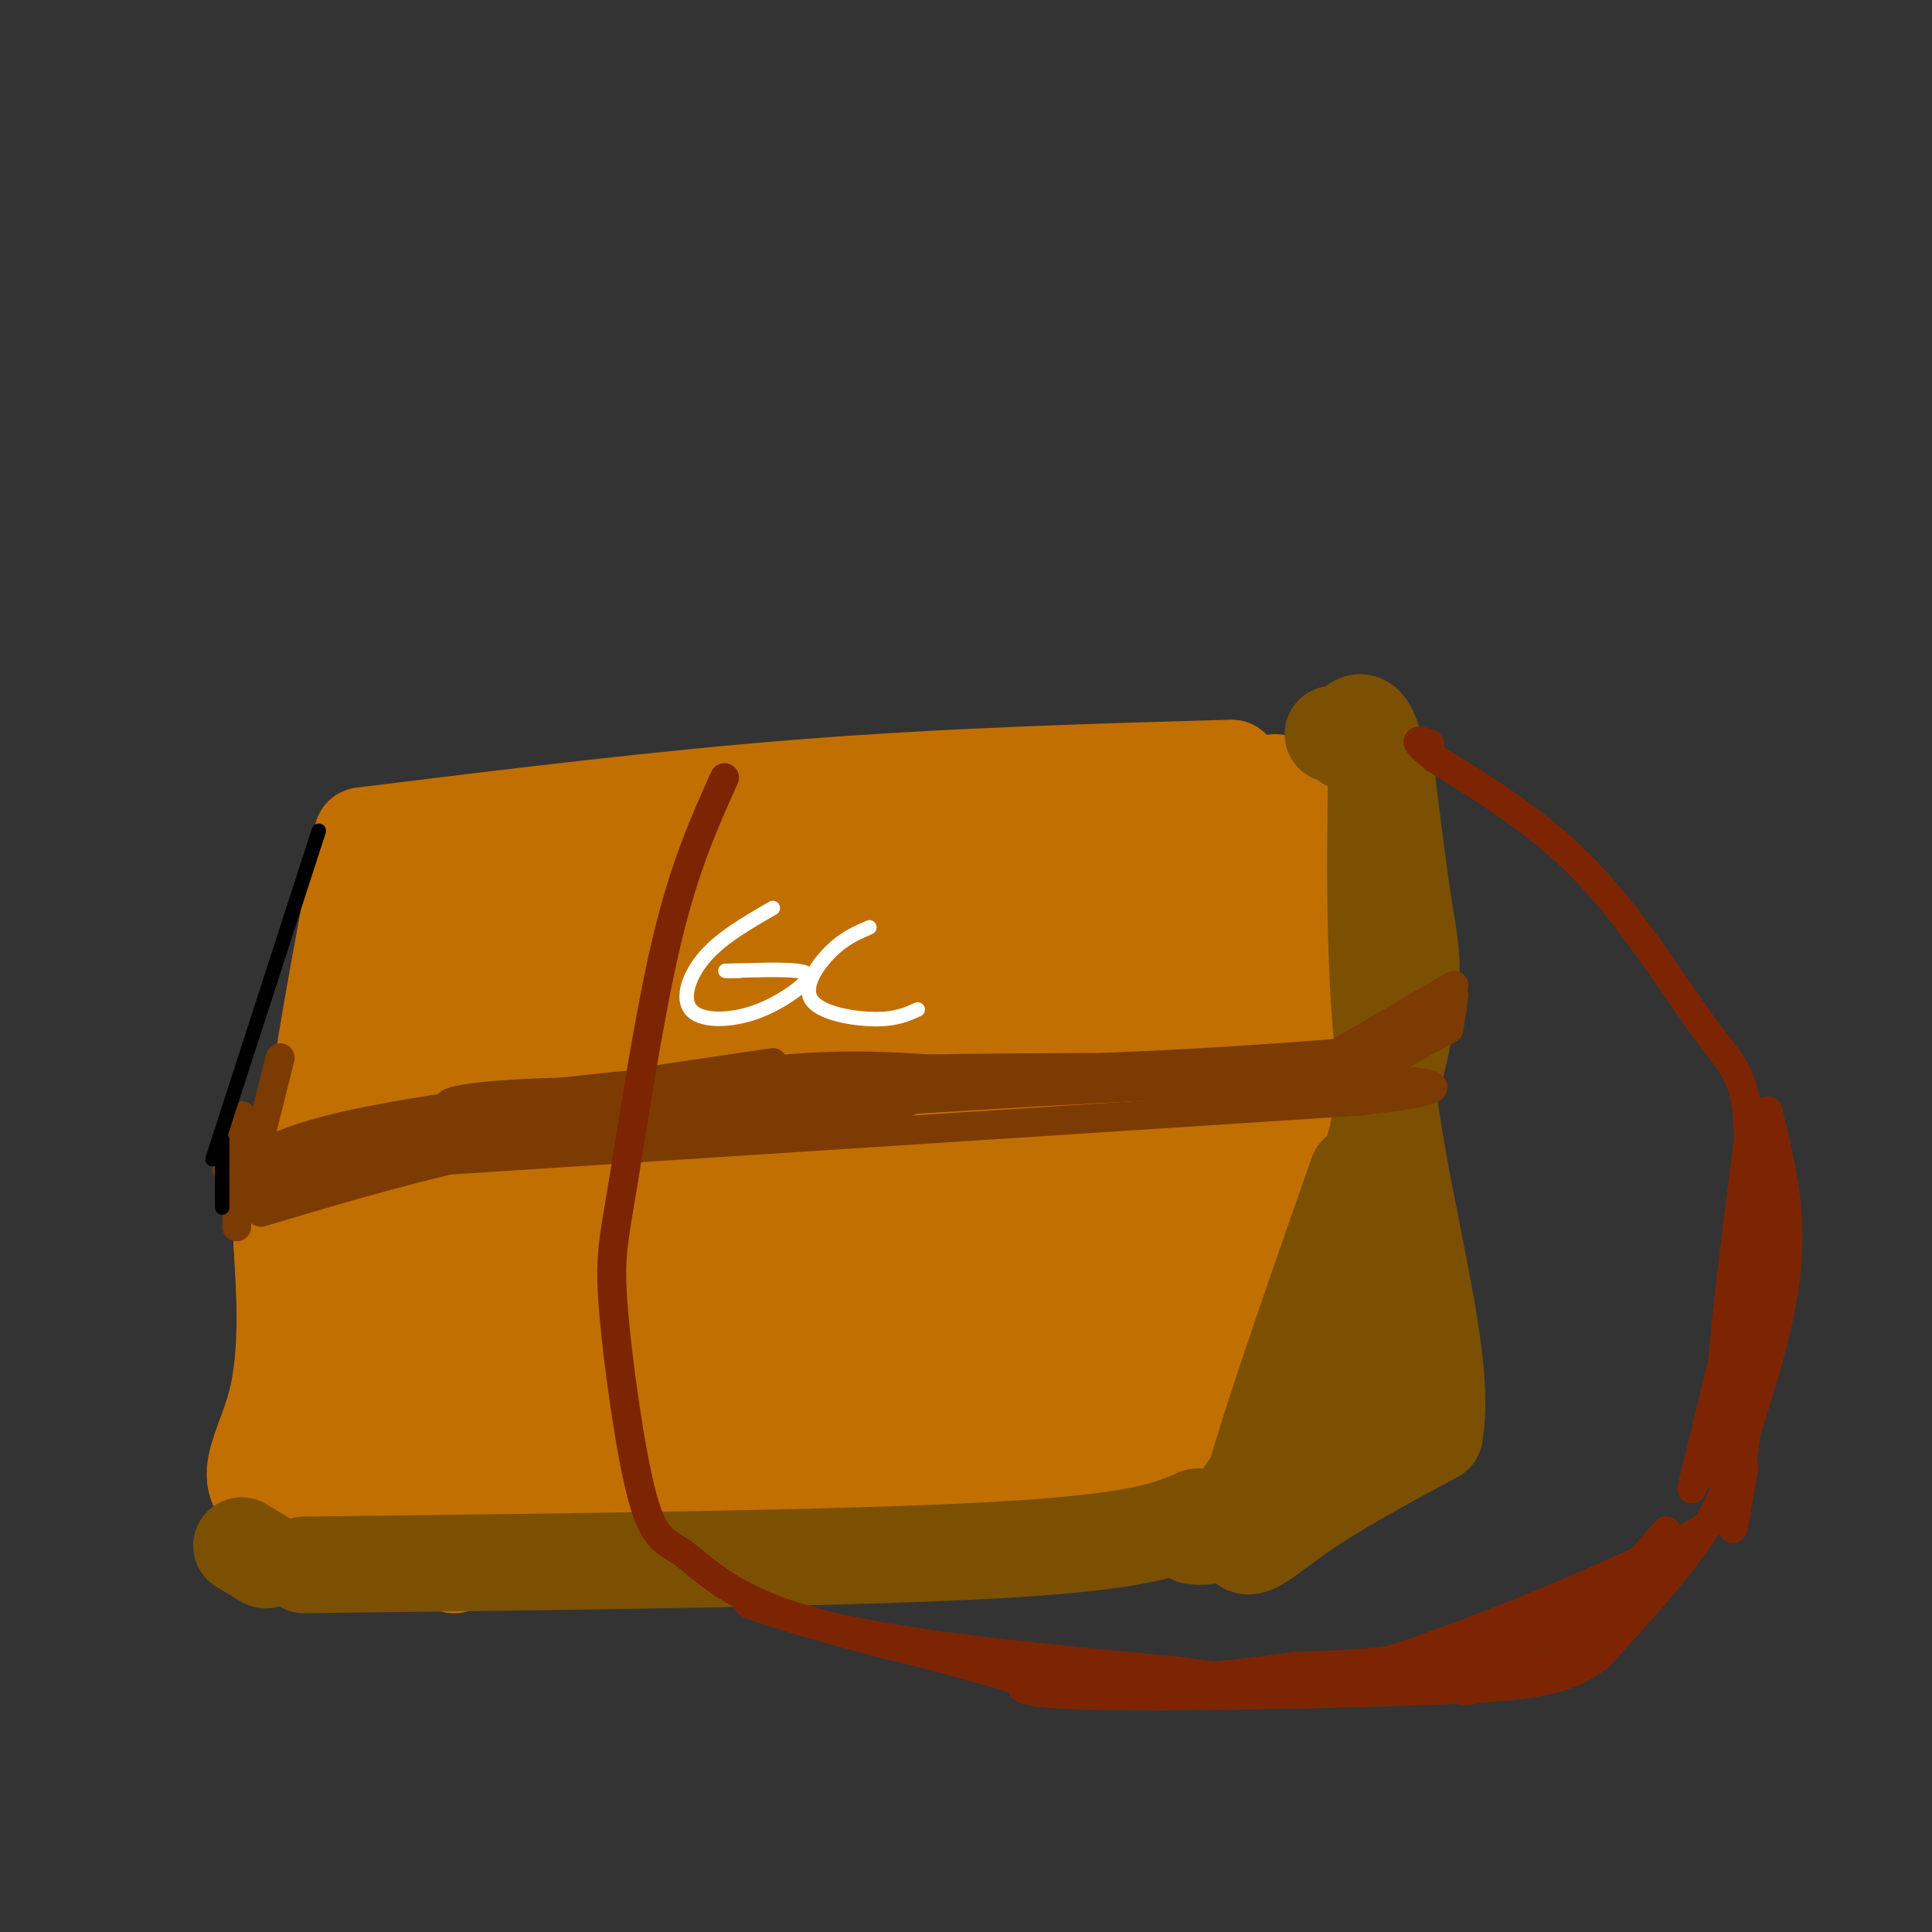 <svg viewBox='0 0 400 400' version='1.1' xmlns='http://www.w3.org/2000/svg' xmlns:xlink='http://www.w3.org/1999/xlink'><rect x="0" y="0" width="400" height="400" fill="#333333" stroke="none"/><g fill='none' stroke='#C26F01' stroke-width='20' stroke-linecap='round' stroke-linejoin='round'><path d='M75,173c31.000,-3.833 62.000,-7.667 92,-10c30.000,-2.333 59.000,-3.167 88,-4'/><path d='M264,162c6.333,4.750 12.667,9.500 14,20c1.333,10.500 -2.333,26.750 -6,43'/><path d='M75,175c-4.250,22.333 -8.500,44.667 -10,59c-1.500,14.333 -0.250,20.667 1,27'/><path d='M71,266c61.833,-2.417 123.667,-4.833 154,-7c30.333,-2.167 29.167,-4.083 28,-6'/><path d='M259,254c6.222,-25.578 12.444,-51.156 14,-54c1.556,-2.844 -1.556,17.044 -5,29c-3.444,11.956 -7.222,15.978 -11,20'/><path d='M83,179c-2.500,1.333 -5.000,2.667 -6,19c-1.000,16.333 -0.500,47.667 0,79'/><path d='M67,262c-1.133,-0.756 -2.267,-1.511 -3,0c-0.733,1.511 -1.067,5.289 4,16c5.067,10.711 15.533,28.356 26,46'/><path d='M85,319c0.000,0.000 149.000,-8.000 149,-8'/><path d='M243,308c12.214,-17.083 24.427,-34.166 30,-46c5.573,-11.834 4.504,-18.419 2,-13c-2.504,5.419 -6.443,22.844 -9,33c-2.557,10.156 -3.730,13.045 -2,3c1.730,-10.045 6.365,-33.022 11,-56'/><path d='M275,229c0.683,-1.256 -3.110,23.603 -5,40c-1.890,16.397 -1.878,24.333 -9,29c-7.122,4.667 -21.379,6.064 -33,6c-11.621,-0.064 -20.606,-1.590 -35,-1c-14.394,0.590 -34.197,3.295 -54,6'/><path d='M139,309c-25.464,2.393 -62.125,5.375 -77,3c-14.875,-2.375 -7.964,-10.107 -5,-21c2.964,-10.893 1.982,-24.946 1,-39'/><path d='M58,252c0.720,7.352 2.018,45.233 3,51c0.982,5.767 1.646,-20.581 3,-39c1.354,-18.419 3.396,-28.911 5,-16c1.604,12.911 2.770,49.223 7,54c4.230,4.777 11.523,-21.983 20,-38c8.477,-16.017 18.136,-21.291 22,-21c3.864,0.291 1.932,6.145 0,12'/><path d='M118,255c-9.102,14.824 -31.856,45.883 -29,50c2.856,4.117 31.323,-18.707 51,-30c19.677,-11.293 30.565,-11.053 42,-15c11.435,-3.947 23.419,-12.081 3,0c-20.419,12.081 -73.239,44.375 -77,48c-3.761,3.625 41.538,-21.420 74,-35c32.462,-13.580 52.086,-15.695 50,-13c-2.086,2.695 -25.882,10.198 -43,18c-17.118,7.802 -27.559,15.901 -38,24'/><path d='M151,302c-8.439,5.123 -10.535,5.930 -3,2c7.535,-3.930 24.701,-12.599 49,-23c24.299,-10.401 55.732,-22.535 49,-17c-6.732,5.535 -51.630,28.740 -51,31c0.630,2.260 46.788,-16.425 62,-22c15.212,-5.575 -0.520,1.959 -15,11c-14.480,9.041 -27.706,19.588 -24,14c3.706,-5.588 24.345,-27.311 36,-42c11.655,-14.689 14.328,-22.345 17,-30'/><path d='M271,226c2.488,-4.923 0.208,-2.231 3,-8c2.792,-5.769 10.656,-20.000 -3,-5c-13.656,15.000 -48.832,59.230 -56,63c-7.168,3.770 13.673,-32.921 29,-56c15.327,-23.079 25.139,-32.547 24,-29c-1.139,3.547 -13.230,20.109 -33,42c-19.770,21.891 -47.220,49.112 -44,40c3.220,-9.112 37.110,-54.556 71,-100'/><path d='M262,173c-14.968,10.537 -87.887,86.881 -113,111c-25.113,24.119 -2.419,-3.986 10,-22c12.419,-18.014 14.563,-25.935 38,-49c23.437,-23.065 68.166,-61.274 48,-43c-20.166,18.274 -105.227,93.029 -136,119c-30.773,25.971 -7.259,3.157 7,-14c14.259,-17.157 19.262,-28.658 37,-47c17.738,-18.342 48.211,-43.526 59,-53c10.789,-9.474 1.895,-3.237 -7,3'/><path d='M205,178c-32.748,28.479 -111.117,98.176 -115,93c-3.883,-5.176 66.719,-85.224 68,-90c1.281,-4.776 -66.759,65.720 -83,75c-16.241,9.280 19.317,-42.657 33,-65c13.683,-22.343 5.492,-15.092 1,-12c-4.492,3.092 -5.283,2.026 -8,5c-2.717,2.974 -7.358,9.987 -12,17'/><path d='M89,201c-3.888,5.647 -7.609,11.265 -5,6c2.609,-5.265 11.546,-21.413 12,-28c0.454,-6.587 -7.576,-3.614 4,-1c11.576,2.614 42.759,4.869 55,4c12.241,-0.869 5.539,-4.862 -17,-1c-22.539,3.862 -60.914,15.578 -60,17c0.914,1.422 41.118,-7.451 70,-12c28.882,-4.549 46.441,-4.775 64,-5'/><path d='M212,181c15.727,-1.281 23.044,-1.984 21,-3c-2.044,-1.016 -13.449,-2.345 -20,-4c-6.551,-1.655 -8.248,-3.637 -28,2c-19.752,5.637 -57.559,18.892 -72,25c-14.441,6.108 -5.517,5.069 9,2c14.517,-3.069 34.628,-8.166 62,-12c27.372,-3.834 62.005,-6.403 52,-4c-10.005,2.403 -64.648,9.779 -92,15c-27.352,5.221 -27.414,8.286 -32,12c-4.586,3.714 -13.696,8.077 -13,10c0.696,1.923 11.199,1.407 30,-3c18.801,-4.407 45.901,-12.703 73,-21'/><path d='M202,200c17.633,-4.543 25.214,-5.399 21,-5c-4.214,0.399 -20.223,2.055 -48,13c-27.777,10.945 -67.322,31.181 -76,34c-8.678,2.819 13.510,-11.780 35,-23c21.490,-11.220 42.283,-19.063 44,-17c1.717,2.063 -15.641,14.031 -33,26'/></g>
<g fill='none' stroke='#7C5002' stroke-width='20' stroke-linecap='round' stroke-linejoin='round'><path d='M287,160c1.351,11.042 2.702,22.083 4,30c1.298,7.917 2.542,12.708 -2,31c-4.542,18.292 -14.869,50.083 -19,62c-4.131,11.917 -2.065,3.958 0,-4'/><path d='M281,243c-10.178,29.067 -20.356,58.133 -23,70c-2.644,11.867 2.244,6.533 10,1c7.756,-5.533 18.378,-11.267 29,-17'/><path d='M297,297c2.644,-14.022 -5.244,-40.578 -9,-66c-3.756,-25.422 -3.378,-49.711 -3,-74'/><path d='M285,157c-2.071,-12.298 -5.750,-6.042 -6,-4c-0.250,2.042 2.929,-0.131 3,-1c0.071,-0.869 -2.964,-0.435 -6,0'/><path d='M276,152c0.305,0.012 4.067,0.043 6,0c1.933,-0.043 2.038,-0.159 3,7c0.962,7.159 2.779,21.593 4,30c1.221,8.407 1.844,10.789 -1,29c-2.844,18.211 -9.154,52.253 -10,56c-0.846,3.747 3.772,-22.799 6,-31c2.228,-8.201 2.065,1.943 1,10c-1.065,8.057 -3.033,14.029 -5,20'/><path d='M280,273c-2.011,6.819 -4.537,13.868 -5,16c-0.463,2.132 1.139,-0.653 3,-2c1.861,-1.347 3.982,-1.256 0,3c-3.982,4.256 -14.067,12.677 -16,15c-1.933,2.323 4.287,-1.451 8,-4c3.713,-2.549 4.918,-3.871 3,-3c-1.918,0.871 -6.959,3.936 -12,7'/><path d='M261,305c-3.378,3.444 -5.822,8.556 -8,11c-2.178,2.444 -4.089,2.222 -6,2'/><path d='M63,324c55.583,-0.667 111.167,-1.333 142,-3c30.833,-1.667 36.917,-4.333 43,-7'/><path d='M55,323c0.000,0.000 -5.000,-3.000 -5,-3'/></g>
<g fill='none' stroke='#7C3B02' stroke-width='6' stroke-linecap='round' stroke-linejoin='round'><path d='M58,219c0.000,0.000 -5.000,20.000 -5,20'/><path d='M56,238c5.156,-2.111 10.311,-4.222 26,-7c15.689,-2.778 41.911,-6.222 68,-8c26.089,-1.778 52.044,-1.889 78,-2'/><path d='M228,221c21.333,-0.833 35.667,-1.917 50,-3'/><path d='M277,218c0.000,0.000 24.000,-14.000 24,-14'/><path d='M301,206c0.000,0.000 -1.000,7.000 -1,7'/><path d='M300,213c0.000,0.000 -22.000,12.000 -22,12'/><path d='M296,212c3.711,-2.511 7.422,-5.022 2,-2c-5.422,3.022 -19.978,11.578 -25,15c-5.022,3.422 -0.511,1.711 4,0'/><path d='M50,231c0.000,0.000 -1.000,23.000 -1,23'/><path d='M54,251c14.044,-4.200 28.089,-8.400 44,-12c15.911,-3.600 33.689,-6.600 60,-9c26.311,-2.400 61.156,-4.200 96,-6'/><path d='M254,224c20.167,-1.167 22.583,-1.083 25,-1'/><path d='M47,242c0.000,0.000 196.000,-20.000 196,-20'/><path d='M243,222c31.667,-3.333 12.833,-1.667 -6,0'/><path d='M115,231c37.321,-0.958 74.643,-1.917 73,-3c-1.643,-1.083 -42.250,-2.292 -66,-2c-23.750,0.292 -30.643,2.083 -29,3c1.643,0.917 11.821,0.958 22,1'/><path d='M115,230c20.917,-1.190 62.208,-4.667 65,-5c2.792,-0.333 -32.917,2.476 -58,6c-25.083,3.524 -39.542,7.762 -54,12'/><path d='M68,243c-9.847,1.333 -7.464,-1.336 -2,-4c5.464,-2.664 14.008,-5.324 8,-4c-6.008,1.324 -26.569,6.633 -25,7c1.569,0.367 25.269,-4.209 28,-4c2.731,0.209 -15.505,5.203 -22,7c-6.495,1.797 -1.247,0.399 4,-1'/><path d='M59,244c0.833,-0.333 0.917,-0.667 1,-1'/><path d='M84,233c-14.333,2.667 -28.667,5.333 -27,5c1.667,-0.333 19.333,-3.667 37,-7'/><path d='M65,242c0.000,0.000 216.000,-14.000 216,-14'/><path d='M281,228c32.869,-3.464 7.042,-5.125 -14,-5c-21.042,0.125 -37.298,2.036 -52,2c-14.702,-0.036 -27.851,-2.018 -41,-4'/><path d='M210,223c-13.867,-1.467 -27.733,-2.933 -43,-2c-15.267,0.933 -31.933,4.267 -36,5c-4.067,0.733 4.467,-1.133 13,-3'/><path d='M160,220c0.000,0.000 -27.000,4.000 -27,4'/></g>
<g fill='none' stroke='#7D2502' stroke-width='6' stroke-linecap='round' stroke-linejoin='round'><path d='M150,161c-4.149,9.199 -8.299,18.398 -12,34c-3.701,15.602 -6.955,37.608 -9,50c-2.045,12.392 -2.882,15.168 -2,26c0.882,10.832 3.484,29.718 6,39c2.516,9.282 4.947,8.961 9,12c4.053,3.039 9.730,9.440 27,14c17.270,4.560 46.135,7.280 75,10'/><path d='M244,346c17.753,2.491 24.635,3.719 43,-2c18.365,-5.719 48.214,-18.386 61,-25c12.786,-6.614 8.510,-7.175 8,-20c-0.510,-12.825 2.745,-37.912 6,-63'/><path d='M362,236c-0.060,-13.333 -3.208,-15.167 -9,-23c-5.792,-7.833 -14.226,-21.667 -24,-32c-9.774,-10.333 -20.887,-17.167 -32,-24'/><path d='M297,157c-5.500,-4.500 -3.250,-3.750 -1,-3'/><path d='M366,230c2.423,9.792 4.845,19.583 4,31c-0.845,11.417 -4.958,24.458 -8,34c-3.042,9.542 -5.012,15.583 -10,23c-4.988,7.417 -12.994,16.208 -21,25'/><path d='M331,343c-7.167,5.357 -14.583,6.250 -35,7c-20.417,0.750 -53.833,1.357 -70,1c-16.167,-0.357 -15.083,-1.679 -14,-3'/><path d='M212,348c-11.833,-3.167 -34.417,-9.583 -57,-16'/><path d='M155,332c0.778,0.667 31.222,10.333 55,14c23.778,3.667 40.889,1.333 58,-1'/><path d='M268,345c15.675,-0.464 25.861,-1.124 40,-6c14.139,-4.876 32.230,-13.967 30,-13c-2.230,0.967 -24.780,11.990 -29,15c-4.220,3.010 9.890,-1.995 24,-7'/><path d='M333,334c-11.143,2.643 -51.000,12.750 -53,14c-2.000,1.250 33.857,-6.357 51,-13c17.143,-6.643 15.571,-12.321 14,-18'/><path d='M345,317c-2.690,2.832 -16.414,18.914 -20,24c-3.586,5.086 2.967,-0.822 7,-3c4.033,-2.178 5.547,-0.625 -2,3c-7.547,3.625 -24.156,9.321 -27,9c-2.844,-0.321 8.078,-6.661 19,-13'/><path d='M322,337c3.167,-2.167 1.583,-1.083 0,0'/><path d='M363,240c0.993,14.314 1.986,28.627 0,39c-1.986,10.373 -6.952,16.804 -10,23c-3.048,6.196 -4.178,12.156 0,-5c4.178,-17.156 13.663,-57.426 15,-55c1.337,2.426 -5.475,47.550 -8,65c-2.525,17.450 -0.762,7.225 1,-3'/><path d='M361,304c0.167,-0.500 0.083,-0.250 0,0'/></g>
<g fill='none' stroke='#FFFFFF' stroke-width='3' stroke-linecap='round' stroke-linejoin='round'><path d='M160,188c-5.299,3.053 -10.597,6.107 -14,10c-3.403,3.893 -4.909,8.626 -3,11c1.909,2.374 7.233,2.389 12,1c4.767,-1.389 8.976,-4.182 11,-6c2.024,-1.818 1.864,-2.662 -1,-3c-2.864,-0.338 -8.432,-0.169 -14,0'/><path d='M151,201c-2.000,0.000 0.000,0.000 2,0'/><path d='M180,192c-2.595,1.113 -5.190,2.226 -8,5c-2.810,2.774 -5.833,7.208 -4,10c1.833,2.792 8.524,3.940 13,4c4.476,0.060 6.738,-0.970 9,-2'/></g>
<g fill='none' stroke='#000000' stroke-width='3' stroke-linecap='round' stroke-linejoin='round'><path d='M66,172c0.000,0.000 -22.000,68.000 -22,68'/><path d='M46,236c0.000,0.000 0.000,14.000 0,14'/></g>
</svg>